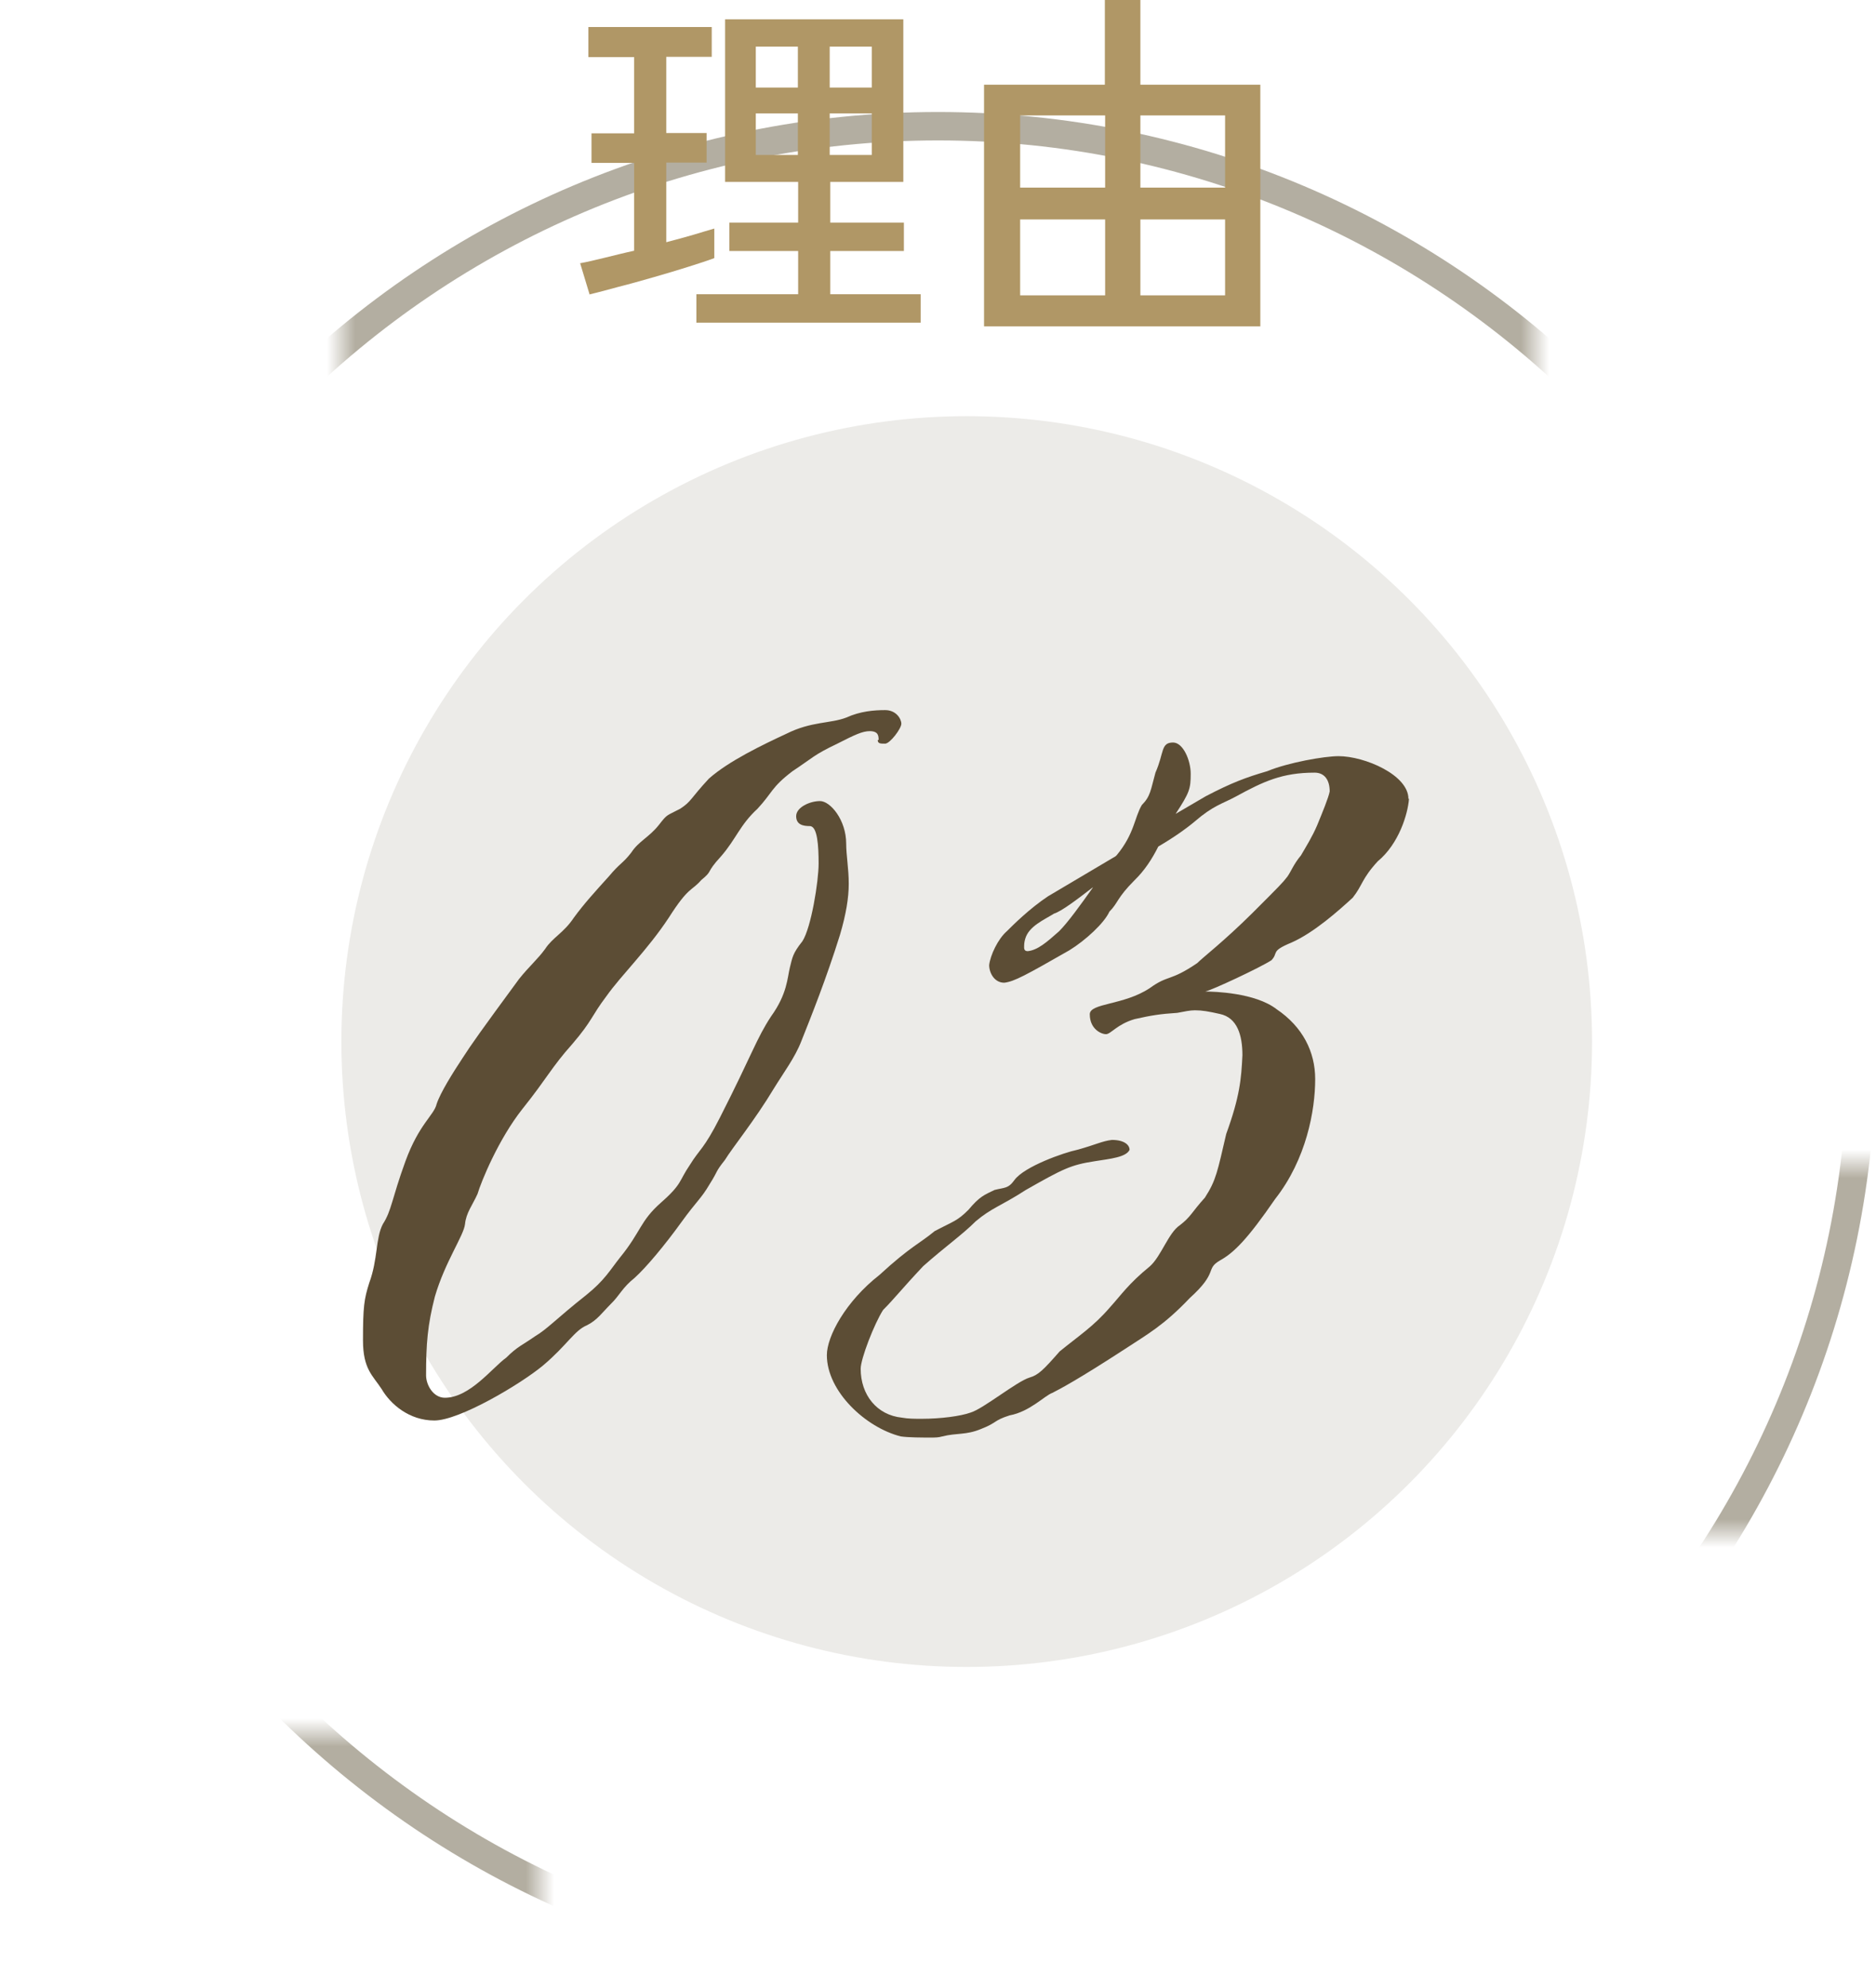 <?xml version="1.0" encoding="UTF-8"?><svg id="uuid-0dcaaff5-a526-4aa4-8e68-392f65accc6b" xmlns="http://www.w3.org/2000/svg" width="66" height="69.94" xmlns:xlink="http://www.w3.org/1999/xlink" viewBox="0 0 66 69.94"><defs><style>.uuid-00f14437-195c-443f-a3c6-4449cb9f0535{fill:#b3aea1;}.uuid-00f14437-195c-443f-a3c6-4449cb9f0535,.uuid-57e8787d-a849-4106-bb2c-8aeac42dabe9,.uuid-b3bacd69-317a-4135-a1da-ef8e5716c0ab,.uuid-4b45eff7-15b3-4ccf-bb26-d69f969d8c39,.uuid-815a34e9-07a5-44cd-bdd5-3900ef349675{stroke-width:0px;}.uuid-31d0e2dd-abfa-4ca0-991a-d8119df91bb0{mask:url(#uuid-7b9c6202-92d6-49c0-97f6-2b3bd667f93f);}.uuid-e6493f00-5499-40a2-8058-f24929fcea56{filter:url(#uuid-42b90c03-391b-4c10-b114-610edcfd98e9);}.uuid-57e8787d-a849-4106-bb2c-8aeac42dabe9{fill:#ecebe8;}.uuid-b3bacd69-317a-4135-a1da-ef8e5716c0ab{fill:#000;}.uuid-4b45eff7-15b3-4ccf-bb26-d69f969d8c39{fill:#b09766;}.uuid-815a34e9-07a5-44cd-bdd5-3900ef349675{fill:#5c4d35;}</style><filter id="uuid-42b90c03-391b-4c10-b114-610edcfd98e9" x="0" y="-2.06" width="72" height="76" color-interpolation-filters="sRGB" filterUnits="userSpaceOnUse"><feFlood flood-color="#fff" result="bg"/><feBlend in="SourceGraphic" in2="bg"/></filter><mask id="uuid-7b9c6202-92d6-49c0-97f6-2b3bd667f93f" x="0" y="-2.06" width="72" height="76" maskUnits="userSpaceOnUse"><g class="uuid-e6493f00-5499-40a2-8058-f24929fcea56"><rect class="uuid-b3bacd69-317a-4135-a1da-ef8e5716c0ab" x="12" y="-2.06" width="42" height="17"/><rect class="uuid-b3bacd69-317a-4135-a1da-ef8e5716c0ab" x="58" y="40.94" width="14" height="13"/><rect class="uuid-b3bacd69-317a-4135-a1da-ef8e5716c0ab" x="5" y="60.94" width="14" height="13"/></g></mask></defs><g class="uuid-31d0e2dd-abfa-4ca0-991a-d8119df91bb0"><path class="uuid-00f14437-195c-443f-a3c6-4449cb9f0535" d="M33,4.94c17.64,0,32,14.36,32,32s-14.36,32-32,32S1,54.59,1,36.94,15.36,4.94,33,4.94M33,3.94C14.77,3.94,0,18.72,0,36.94s14.77,33,33,33,33-14.77,33-33S51.23,3.94,33,3.94h0Z"/></g><circle class="uuid-57e8787d-a849-4106-bb2c-8aeac42dabe9" cx="34.01" cy="36.64" r="22"/><path class="uuid-815a34e9-07a5-44cd-bdd5-3900ef349675" d="M30.91,26.03c0-.13,0-.31-.31-.31-.26,0-.53.13-1.14.44-.84.4-.84.48-1.58.97-.75.57-.7.75-1.23,1.32-.62.57-.75,1.06-1.28,1.67-.57.62-.26.48-.7.84-.35.4-.44.22-1.14,1.32-.75,1.14-1.67,2.02-2.2,2.77-.53.7-.48.84-1.19,1.67-.75.84-.88,1.19-1.76,2.29-.84,1.06-1.45,2.55-1.58,2.99-.18.4-.4.66-.44,1.06s-.7,1.32-1.06,2.55c-.26,1.01-.31,1.67-.31,2.77,0,.35.26.79.66.79.88,0,1.67-1.06,2.16-1.41.4-.4.57-.44,1.01-.75.44-.26.75-.62,1.8-1.45.66-.53.84-.88,1.19-1.32.75-.92.7-1.28,1.45-1.94s.62-.75,1.01-1.32c.35-.57.48-.53,1.06-1.67,1.14-2.24,1.28-2.77,1.8-3.56.57-.79.57-1.36.66-1.72.09-.35.09-.48.44-.92.31-.48.57-2.11.57-2.73s-.04-1.32-.31-1.32c-.22,0-.48-.04-.48-.35s.48-.53.84-.53.92.66.92,1.5c0,.4.09.88.09,1.41,0,.48-.09,1.06-.31,1.8-.48,1.54-1.01,2.86-1.36,3.74-.22.57-.62,1.1-.97,1.67-.66,1.1-1.45,2.07-1.72,2.51-.35.44-.22.35-.53.84-.31.53-.44.57-1.01,1.36-.57.79-1.23,1.58-1.63,1.94-.44.35-.53.62-.84.92-.31.31-.48.57-.84.75-.44.18-.7.7-1.54,1.41-.79.66-2.95,1.94-3.83,1.94s-1.54-.57-1.85-1.1c-.31-.48-.66-.7-.66-1.72,0-1.19.04-1.45.22-2.02.31-.84.22-1.58.48-2.07.31-.48.31-.88.79-2.2s1.01-1.63,1.1-2.02c.13-.4.57-1.1.92-1.63.31-.48.62-.92,1.98-2.77.35-.44.66-.7.92-1.06.26-.4.66-.57,1.01-1.1.35-.48.75-.92,1.23-1.45.4-.48.48-.44.79-.84.26-.4.62-.53.97-.97.31-.4.26-.31.75-.57.4-.26.35-.35,1.01-1.06.7-.62,1.89-1.19,2.73-1.58.88-.44,1.54-.35,2.11-.57.48-.22.97-.26,1.36-.26s.57.31.57.48-.4.7-.57.7-.26,0-.26-.13Z"/><path class="uuid-815a34e9-07a5-44cd-bdd5-3900ef349675" d="M49.57,28.1c-.04.53-.35,1.58-1.1,2.2-.57.62-.53.84-.88,1.28-.48.44-1.36,1.23-2.16,1.58-.75.31-.44.35-.7.62-.4.26-2.11,1.06-2.33,1.1.31,0,1.76.04,2.51.62.92.62,1.36,1.5,1.36,2.46,0,1.1-.31,2.82-1.41,4.22-.97,1.41-1.45,1.89-1.94,2.16-.53.31-.04.4-1.06,1.32-.92.97-1.5,1.28-2.29,1.8-1.63,1.06-2.29,1.41-2.55,1.54-.26.09-.79.66-1.5.79-.57.18-.44.26-1.01.48-.53.22-.84.13-1.36.26-.13.04-.26.04-.4.04-.31,0-.79,0-1.06-.04-1.23-.31-2.6-1.58-2.6-2.86,0-.66.66-1.89,1.85-2.82,1.1-1.01,1.41-1.1,1.94-1.54.66-.35.79-.35,1.19-.75.4-.48.57-.53.92-.7.35-.09.48-.04.7-.35.35-.48,1.76-.97,2.2-1.06.66-.18.88-.31,1.23-.35.44,0,.62.18.62.35-.13.26-.66.31-1.23.4-.84.13-1.1.26-2.42,1.01-.88.57-1.19.62-1.76,1.1-.48.48-1.06.88-1.85,1.58-.79.84-1.01,1.14-1.41,1.54-.31.48-.79,1.72-.79,2.07,0,.92.57,1.63,1.45,1.72.22.04.44.04.7.04.66,0,1.36-.09,1.72-.22.44-.13,1.63-1.1,2.07-1.23.31-.09.48-.26,1.06-.92.7-.57,1.19-.88,1.76-1.54.4-.44.66-.84,1.41-1.45.4-.35.66-1.19,1.06-1.45.4-.31.4-.44.88-.97.4-.62.44-.92.75-2.24.48-1.32.53-1.94.57-2.77,0-.7-.18-1.32-.79-1.45-.4-.09-.62-.13-.88-.13-.18,0-.35.04-.62.09-.62.04-.92.09-1.5.22-.62.18-.84.53-1.01.53s-.57-.18-.57-.7c0-.4,1.19-.31,2.11-.92.66-.48.7-.22,1.67-.88.22-.22.92-.75,1.94-1.76.97-.97,1.06-1.06,1.23-1.28.13-.18.22-.44.48-.75.18-.31.4-.66.57-1.06.18-.44.4-.97.44-1.19,0-.4-.18-.66-.53-.66-1.14,0-1.8.31-2.77.84-.48.26-.79.31-1.45.88-.31.26-.75.57-1.28.88-.22.44-.48.84-.84,1.19-.62.62-.57.79-.88,1.1-.18.4-.84,1.01-1.41,1.36-1.54.88-1.94,1.1-2.29,1.14-.35,0-.53-.35-.53-.62.04-.35.31-.92.62-1.19.22-.22.79-.79,1.45-1.23l2.38-1.41.04-.04c.62-.75.62-1.32.88-1.76.31-.31.31-.53.48-1.14.31-.7.18-1.06.62-1.06.35,0,.62.62.62,1.1,0,.53-.04.66-.53,1.41l1.06-.62c.92-.48,1.41-.66,2.16-.88.75-.31,2.02-.53,2.51-.53.92,0,2.46.66,2.46,1.5ZM38.44,31.22c-.57.44-1.1.84-1.36.92-.35.22-.88.44-1.01.88-.04.13-.04.22-.04.31s.04.13.13.13c.35-.04.66-.31,1.1-.7.31-.31.75-.92,1.19-1.54Z"/><path class="uuid-4b45eff7-15b3-4ccf-bb26-d69f969d8c39" d="M20.74,10.35l-.33-1.09c.23-.04.52-.11.85-.19.33-.08.68-.17,1.05-.25v-3.09h-1.5v-1.04h1.5v-2.68h-1.61V.95h4.34v1.05h-1.6v2.68h1.42v1.04h-1.42v2.8c.34-.09.65-.17.95-.26.29-.09.54-.16.74-.22v1.04c-.24.09-.55.19-.93.31s-.78.24-1.2.36c-.42.12-.84.24-1.24.34-.4.11-.74.2-1.03.27ZM24.5,11.35v-1h3.58v-1.52h-2.42v-1h2.42v-1.43h-2.57V.68h6.27v5.72h-2.57v1.43h2.59v1h-2.59v1.52h3.18v1h-7.88ZM26.59,3.08h1.48v-1.44h-1.48v1.44ZM26.59,5.45h1.48v-1.46h-1.48v1.46ZM29.19,3.08h1.48v-1.44h-1.48v1.44ZM29.19,5.45h1.48v-1.46h-1.48v1.46Z"/><path class="uuid-4b45eff7-15b3-4ccf-bb26-d69f969d8c39" d="M34.62,11.48V2.98h4.25V0h1.25v2.98h4.22v8.5h-9.72ZM35.89,6.6h2.99v-2.54h-2.99v2.54ZM35.89,10.39h2.99v-2.67h-2.99v2.67ZM40.12,6.6h2.98v-2.54h-2.98v2.54ZM40.12,10.39h2.98v-2.67h-2.98v2.67Z"/></svg>